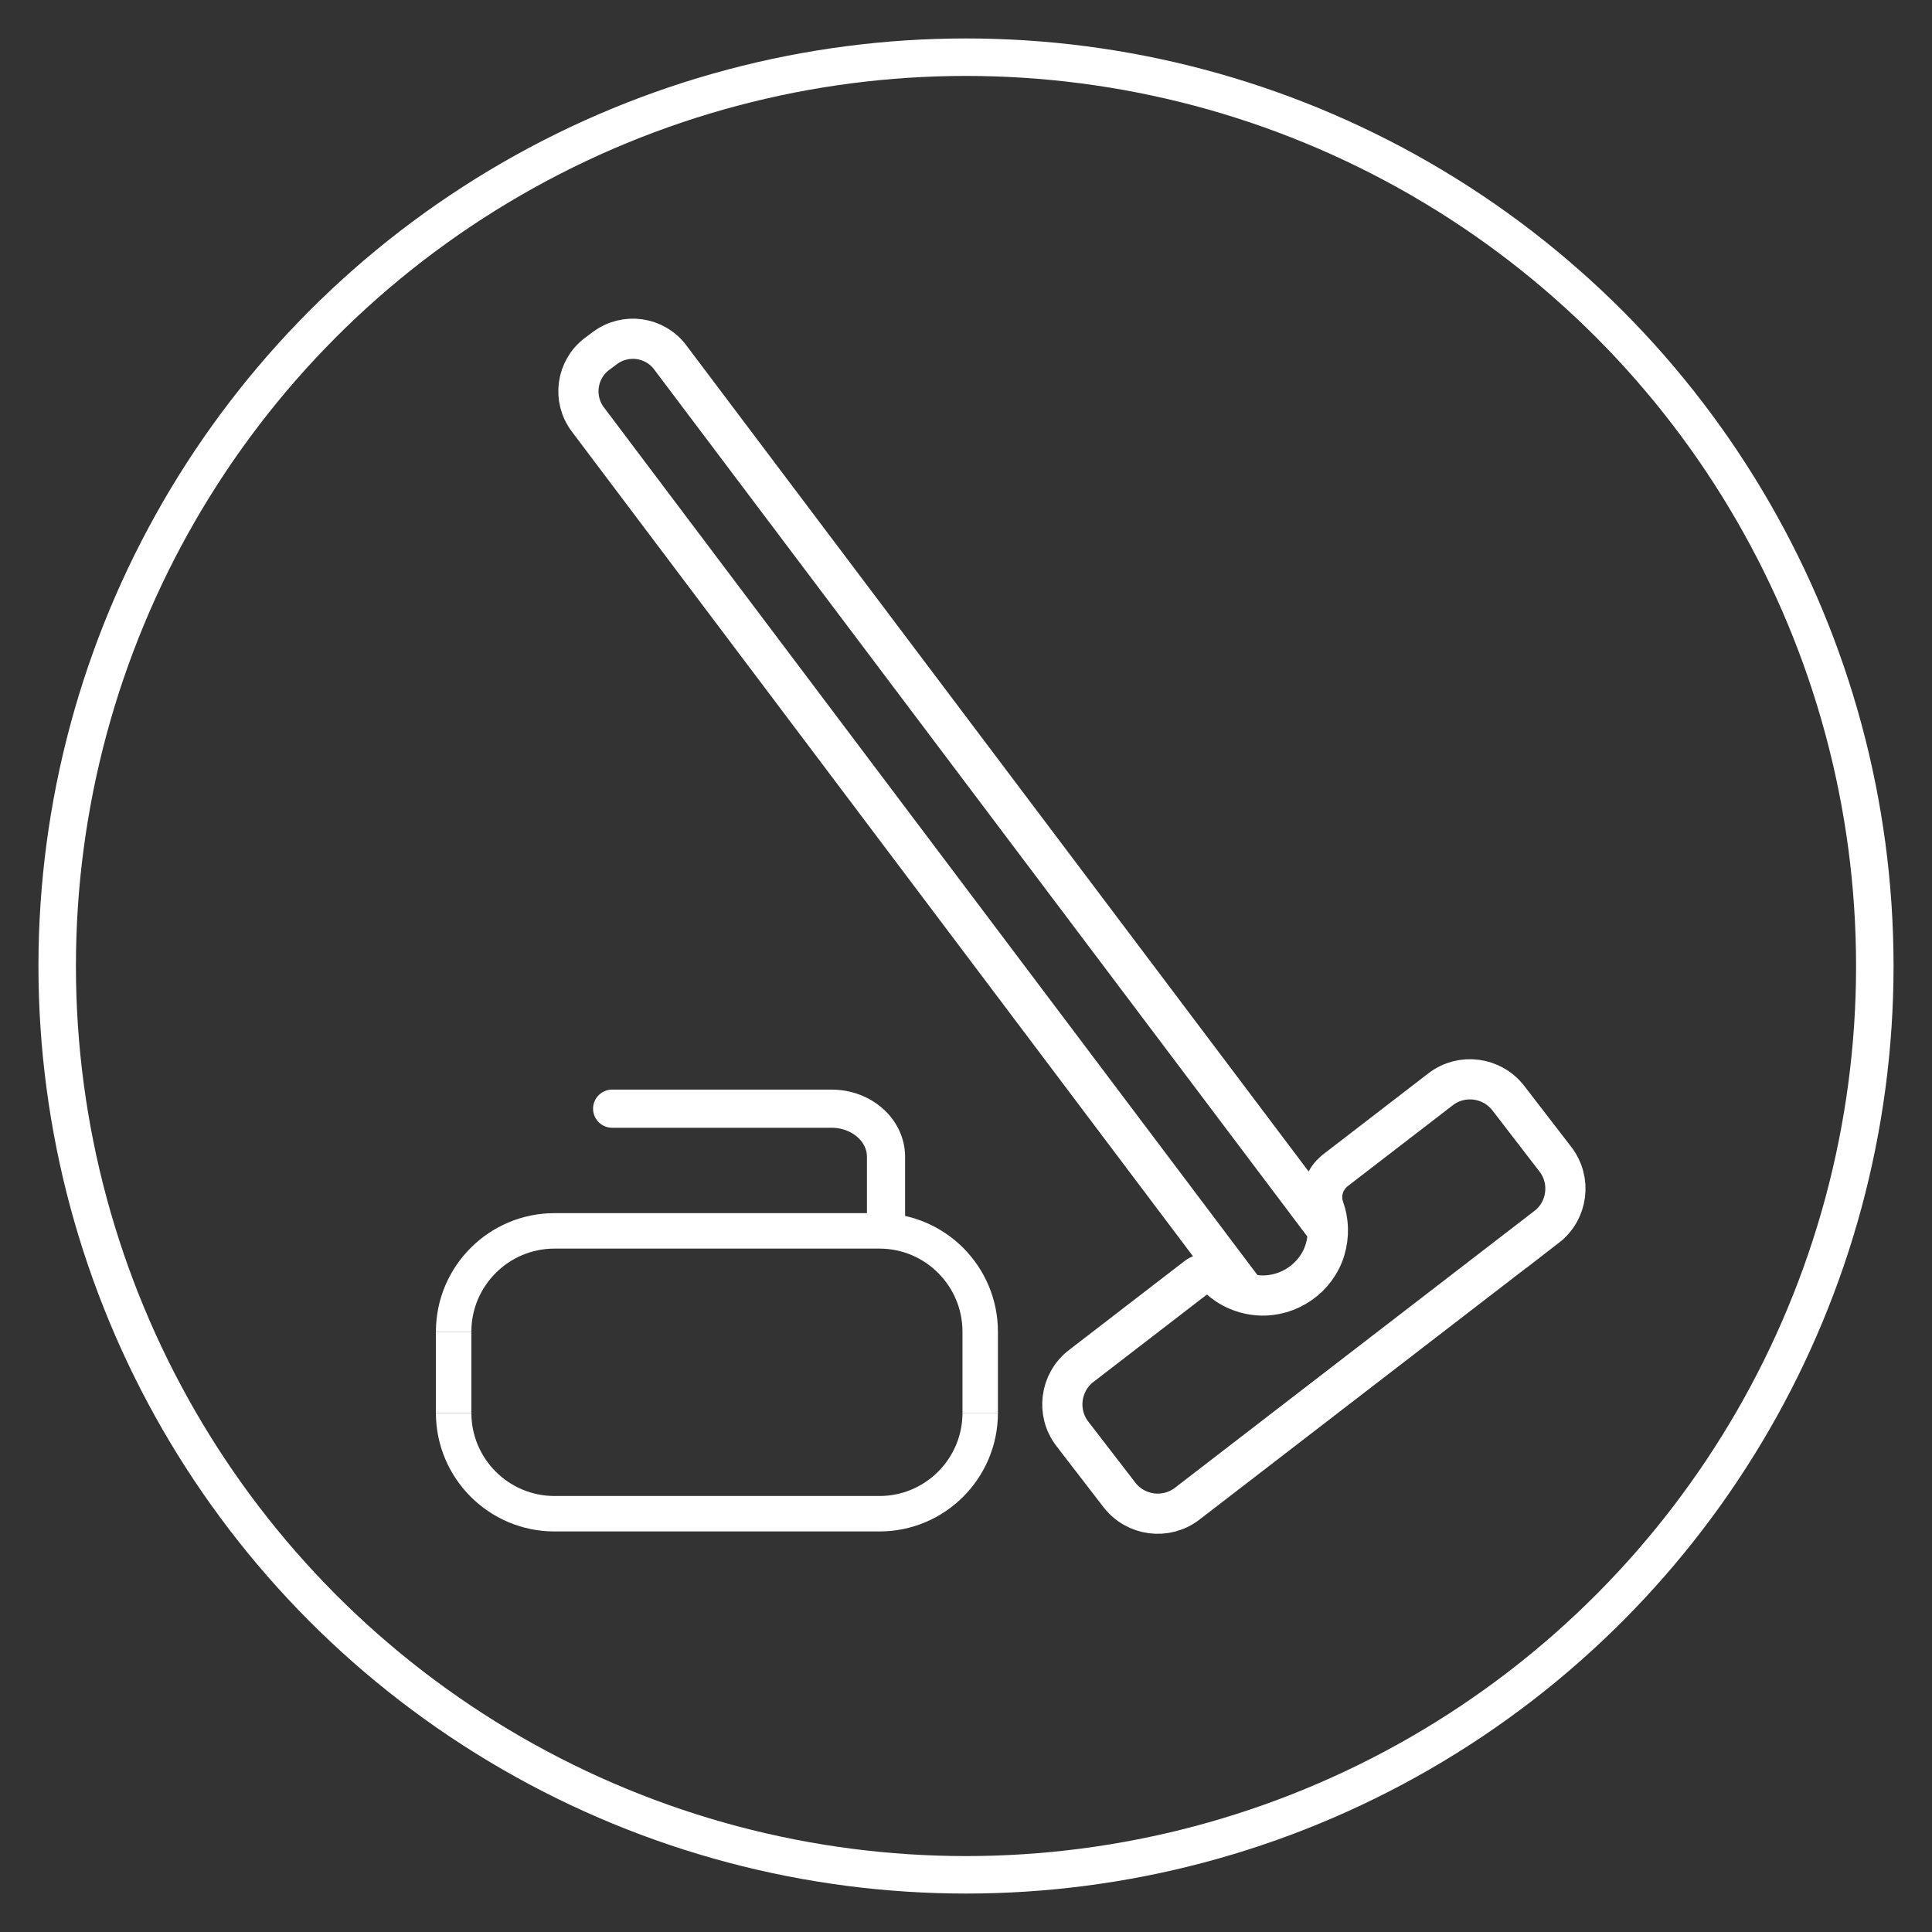 <?xml version="1.0" encoding="UTF-8"?><svg id="Layer_1" xmlns="http://www.w3.org/2000/svg" width="200" height="200" viewBox="0 0 200 200"><rect x="0" y="0" width="200" height="200" fill="#333333" stroke="none"/><circle cx="100" cy="100" r="94.08" style="fill:none; stroke:#fff; stroke-miterlimit:10; stroke-width:3.88px;"/><path d="m46.96,146.26c0,5.76,4.68,10.44,10.44,10.44h33.64c5.76,0,10.43-4.68,10.43-10.44" style="fill:none; stroke:#fff; stroke-miterlimit:10; stroke-width:3.67px;"/><path d="m46.96,137.86c0-5.76,4.68-10.44,10.44-10.44h33.64c5.76,0,10.43,4.68,10.43,10.44v8.41" style="fill:none; stroke:#fff; stroke-miterlimit:10; stroke-width:3.67px;"/><path d="m160.1,127.01l-37.2,28.65c-2.19,1.69-5.34,1.27-7.02-.91l-4.87-6.32c-1.69-2.19-1.27-5.34.91-7.02l11.96-9.21c.69-.53,1.66-.46,2.3.13,1.1,1.01,2.54,1.67,4.18,1.77,3.06.18,5.93-1.81,6.81-4.74.44-1.48.37-2.96-.1-4.27-.51-1.43-.02-3.03,1.18-3.95l10.87-8.37c2.18-1.69,5.33-1.28,7.02.91l4.87,6.32c1.69,2.19,1.28,5.33-.91,7.02Z" style="fill:none; stroke:#fff; stroke-miterlimit:10; stroke-width:4.16px;"/><path d="m129.01,133.91L60.84,43.4c-1.59-2.12-1.17-5.15.95-6.75l.83-.62c2.12-1.59,5.15-1.17,6.75.95l68.18,90.51" style="fill:none; stroke:#fff; stroke-miterlimit:10; stroke-width:4.16px;"/><line x1="46.96" y1="137.86" x2="46.96" y2="146.26" style="fill:none; stroke:#fff; stroke-miterlimit:10; stroke-width:3.67px;"/><path d="m91.72,126.77v-7.02h0c0-2.75-2.53-4.98-5.64-4.98h-22.71" style="fill:none; stroke:#fff; stroke-linecap:round; stroke-miterlimit:10; stroke-width:3.95px;"/></svg>